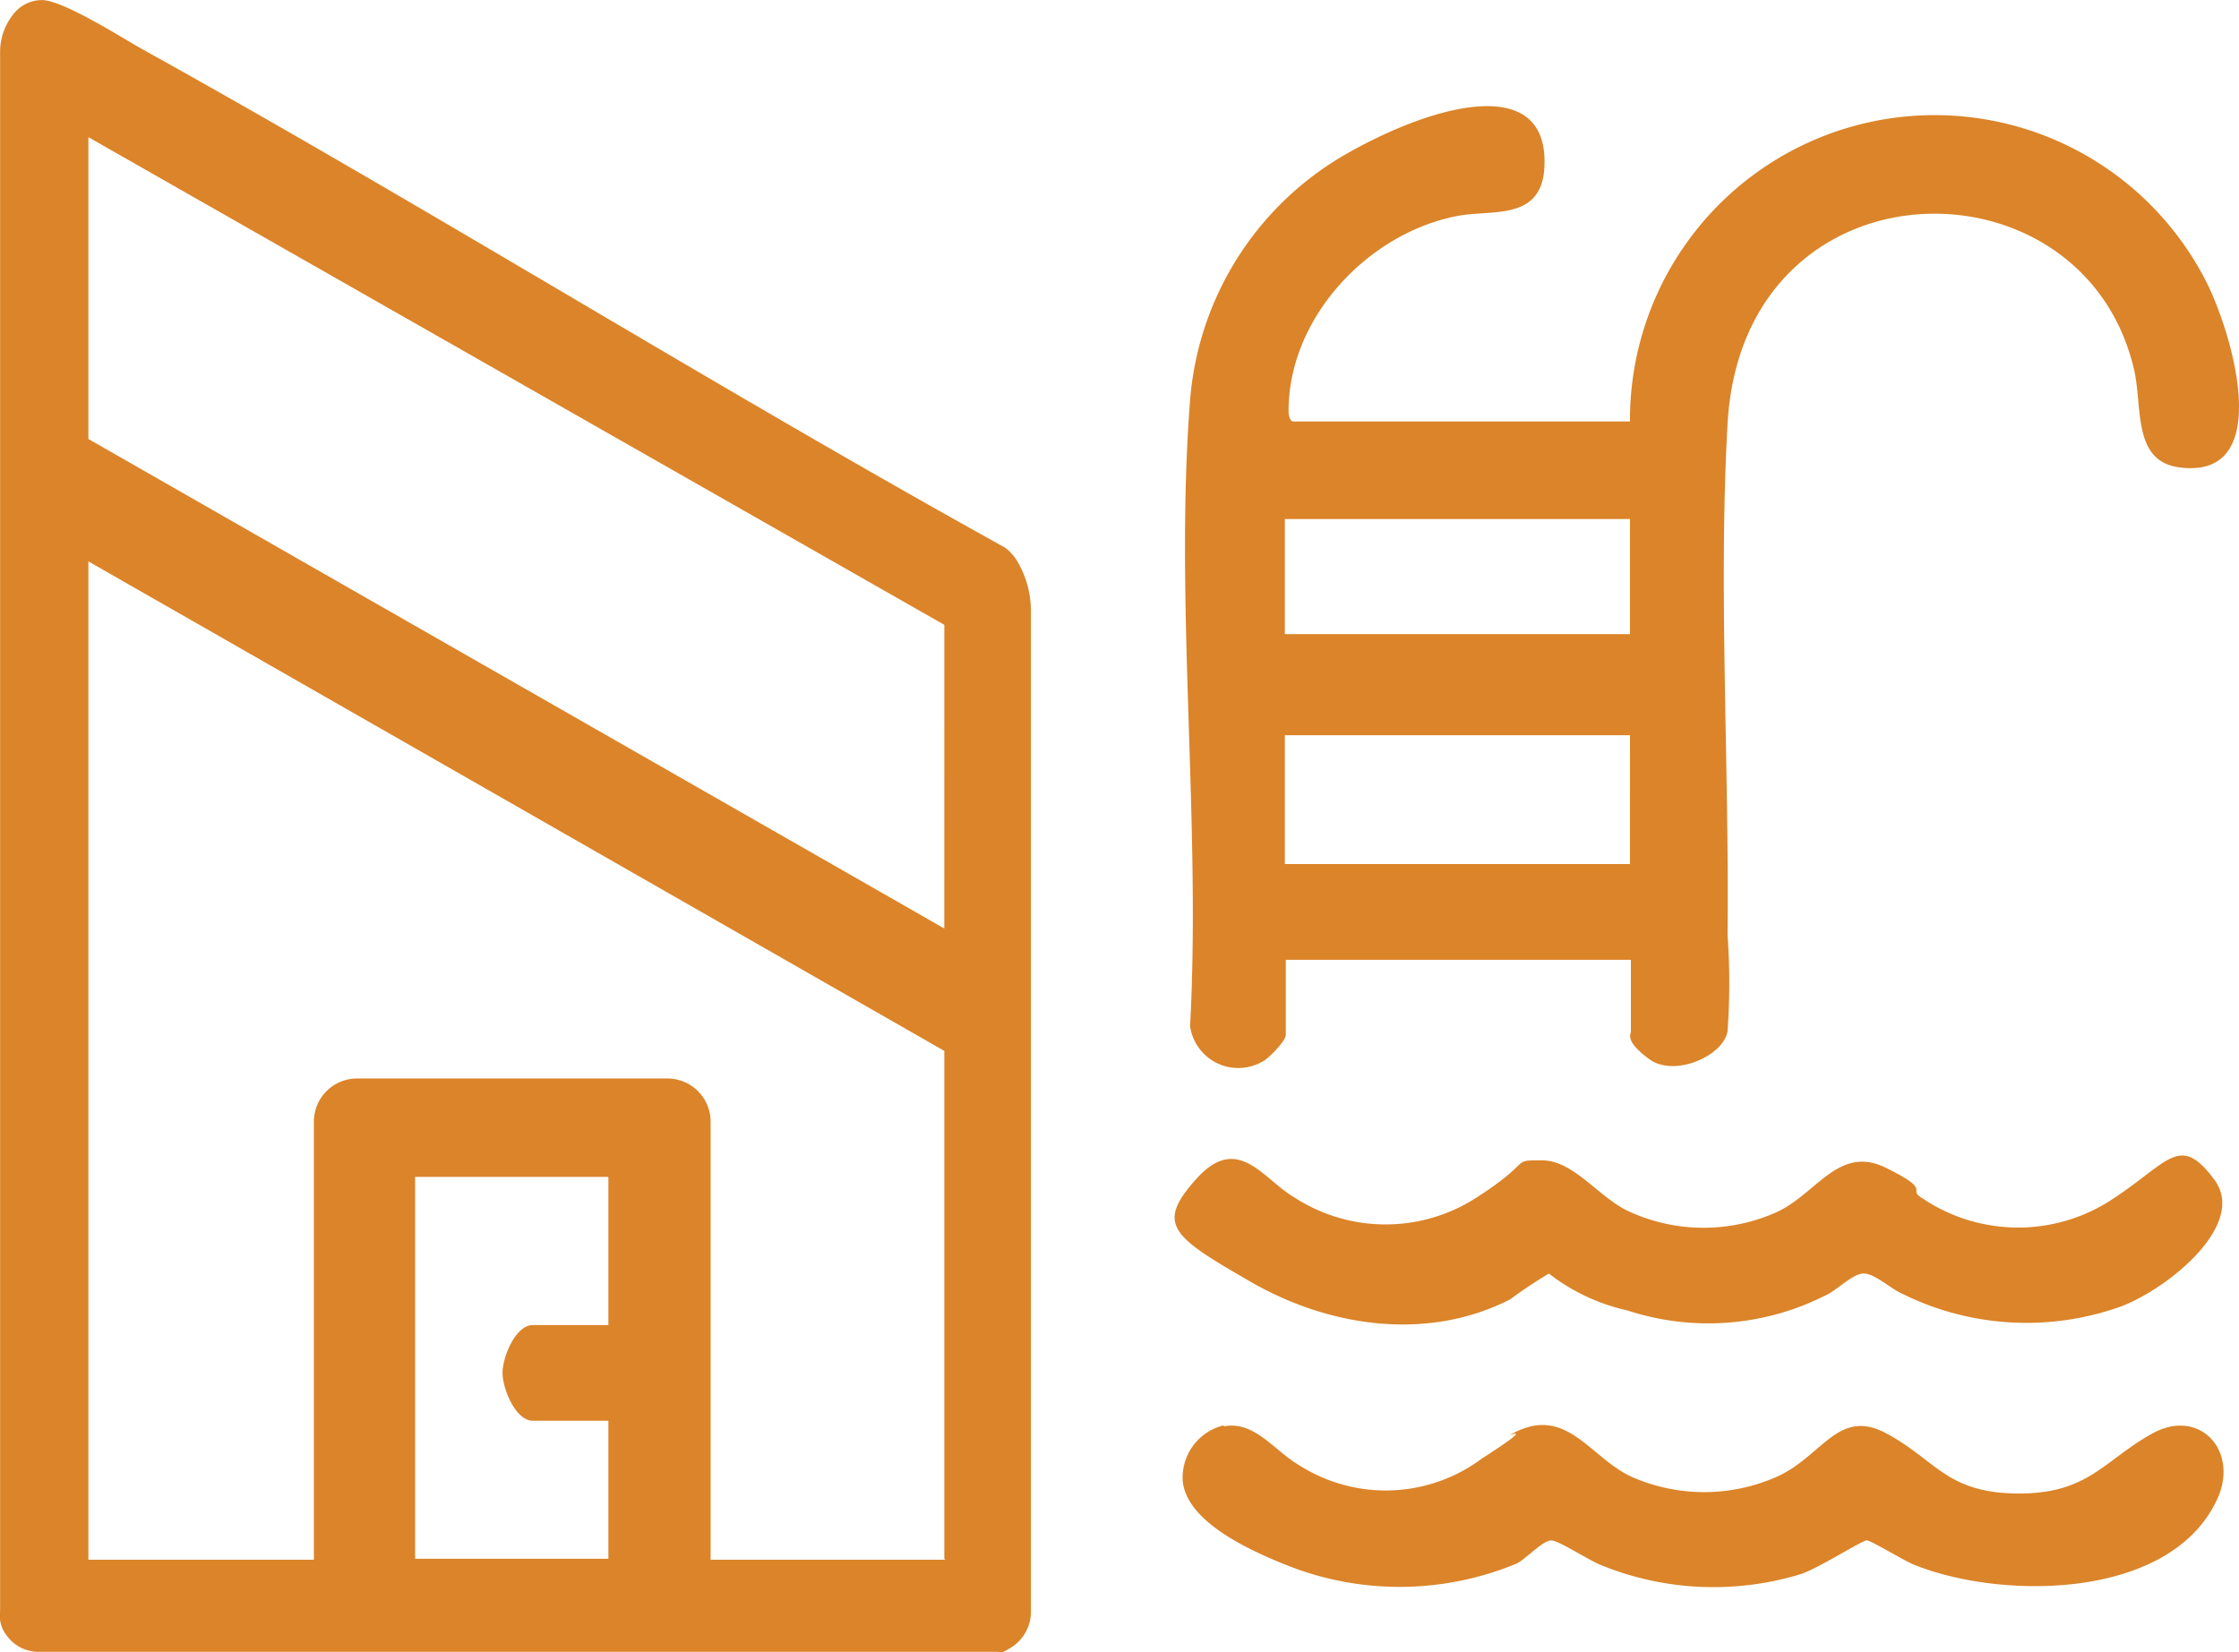 <svg xmlns="http://www.w3.org/2000/svg" width="105.025" height="77.52" viewBox="0 0 105.025 77.52">
  <g id="icon_estimation_piscine" transform="translate(0)">
    <g id="Groupe_556" data-name="Groupe 556" transform="translate(55.104 54.215)">
      <path id="Tracé_1164" data-name="Tracé 1164" d="M179.426,214.919c1.425-.259,2.331,1.122,3.5,1.813a7.542,7.542,0,0,0,8.591-.3c2.892-1.856.863-.863,1.425-1.166,2.547-1.381,3.626,1.122,5.612,2.029a8.418,8.418,0,0,0,6.778,0c2.159-.95,2.892-3.281,5.181-2.029,2.331,1.252,2.806,2.806,6.217,2.806,3.238,0,3.972-1.554,6.217-2.806s4.1.82,3.065,3.065c-2.159,4.706-10.016,4.749-14.16,3.108-.475-.173-2.072-1.166-2.288-1.166s-2.374,1.382-3.152,1.6a13.991,13.991,0,0,1-9.282-.432c-.561-.216-1.943-1.122-2.331-1.166s-1.209.863-1.641,1.079a14.309,14.309,0,0,1-10.447.216c-3.065-1.166-5.051-2.5-5.224-4.058a2.52,2.52,0,0,1,1.9-2.633Z" transform="translate(-177.11 -202.215)" fill="#db8429"/>
      <path id="Tracé_1165" data-name="Tracé 1165" d="M193.8,185.8c1.554-.043,2.72,1.77,4.188,2.418a8.381,8.381,0,0,0,6.907,0c1.856-.863,2.892-3.152,5.094-2.072s1.036.993,1.641,1.381a8.022,8.022,0,0,0,8.936.13c2.72-1.77,3.195-3.152,4.835-.95s-2.547,5.4-4.663,6.044a13.116,13.116,0,0,1-9.973-.691c-.518-.216-1.338-.993-1.856-.95s-1.252.82-1.77,1.036a12.169,12.169,0,0,1-9.282.691,9.214,9.214,0,0,1-3.67-1.727,21.707,21.707,0,0,0-1.813,1.209c-3.885,1.986-8.5,1.3-12.174-.82s-4.49-2.677-2.547-4.835,3.108,0,4.576.863a7.853,7.853,0,0,0,8.591,0c2.677-1.727,1.554-1.727,2.979-1.727Z" transform="translate(-176.636 -185.573)" fill="#db8429"/>
    </g>
    <path id="Tracé_1166" data-name="Tracé 1166" d="M198.624,86.368a14.291,14.291,0,0,1,26.939-6.778c1.209,2.245,3.454,9.455-1.122,8.893-2.245-.259-1.77-2.763-2.159-4.533-2.331-10.318-18.391-10.1-19.082,2.5-.432,7.685.086,16.146,0,23.96a31.756,31.756,0,0,1,0,4.533c-.216,1.166-2.5,2.159-3.67,1.3s-.863-1.166-.863-1.3V111.58H182.478v3.54c0,.259-.82,1.122-1.122,1.252a2.282,2.282,0,0,1-3.367-1.684c.518-9.541-.734-19.9,0-29.357a14.632,14.632,0,0,1,7.123-11.44c4.058-2.374,9.67-4.015,9.5.432-.086,2.547-2.331,2.072-3.929,2.331-4.274.734-8.116,4.792-8.073,9.239,0,.173.086.432.216.432H198.71Zm0,4.533H182.434v5.4h16.189V90.9Zm0,10.145H182.434v6.044h16.189Z" transform="translate(-122.166 -66.549)" fill="#db8429"/>
    <path id="Tracé_1167" data-name="Tracé 1167" d="M50.9,60c.907-.086,3.756,1.727,4.749,2.288,13.6,7.555,26.853,15.844,40.495,23.4a2.311,2.311,0,0,1,.648.777,4.56,4.56,0,0,1,.561,2.245v46.884a1.976,1.976,0,0,1-.907,1.684c-.561.345-.432.216-.691.216h-44.9a1.846,1.846,0,0,1-1.554-.777,1.49,1.49,0,0,1-.3-1.122V62.457a2.832,2.832,0,0,1,.6-1.77A1.7,1.7,0,0,1,50.854,60ZM93.292,89.309,53.142,66.429v14.16l40.149,22.967Zm0,43.819V109.3L53.142,86.331v46.841H63.719v-20.55a2.027,2.027,0,0,1,2.029-2.029H80.3a2.027,2.027,0,0,1,2.029,2.029v20.55H93.335ZM77.534,115.212H68.468v17.916h9.066v-6.476h-3.54c-.82,0-1.425-1.511-1.425-2.245s.6-2.245,1.425-2.245h3.54v-6.951Z" transform="translate(-48.996 -59.993)" fill="#db8429"/>
  </g>
</svg>
